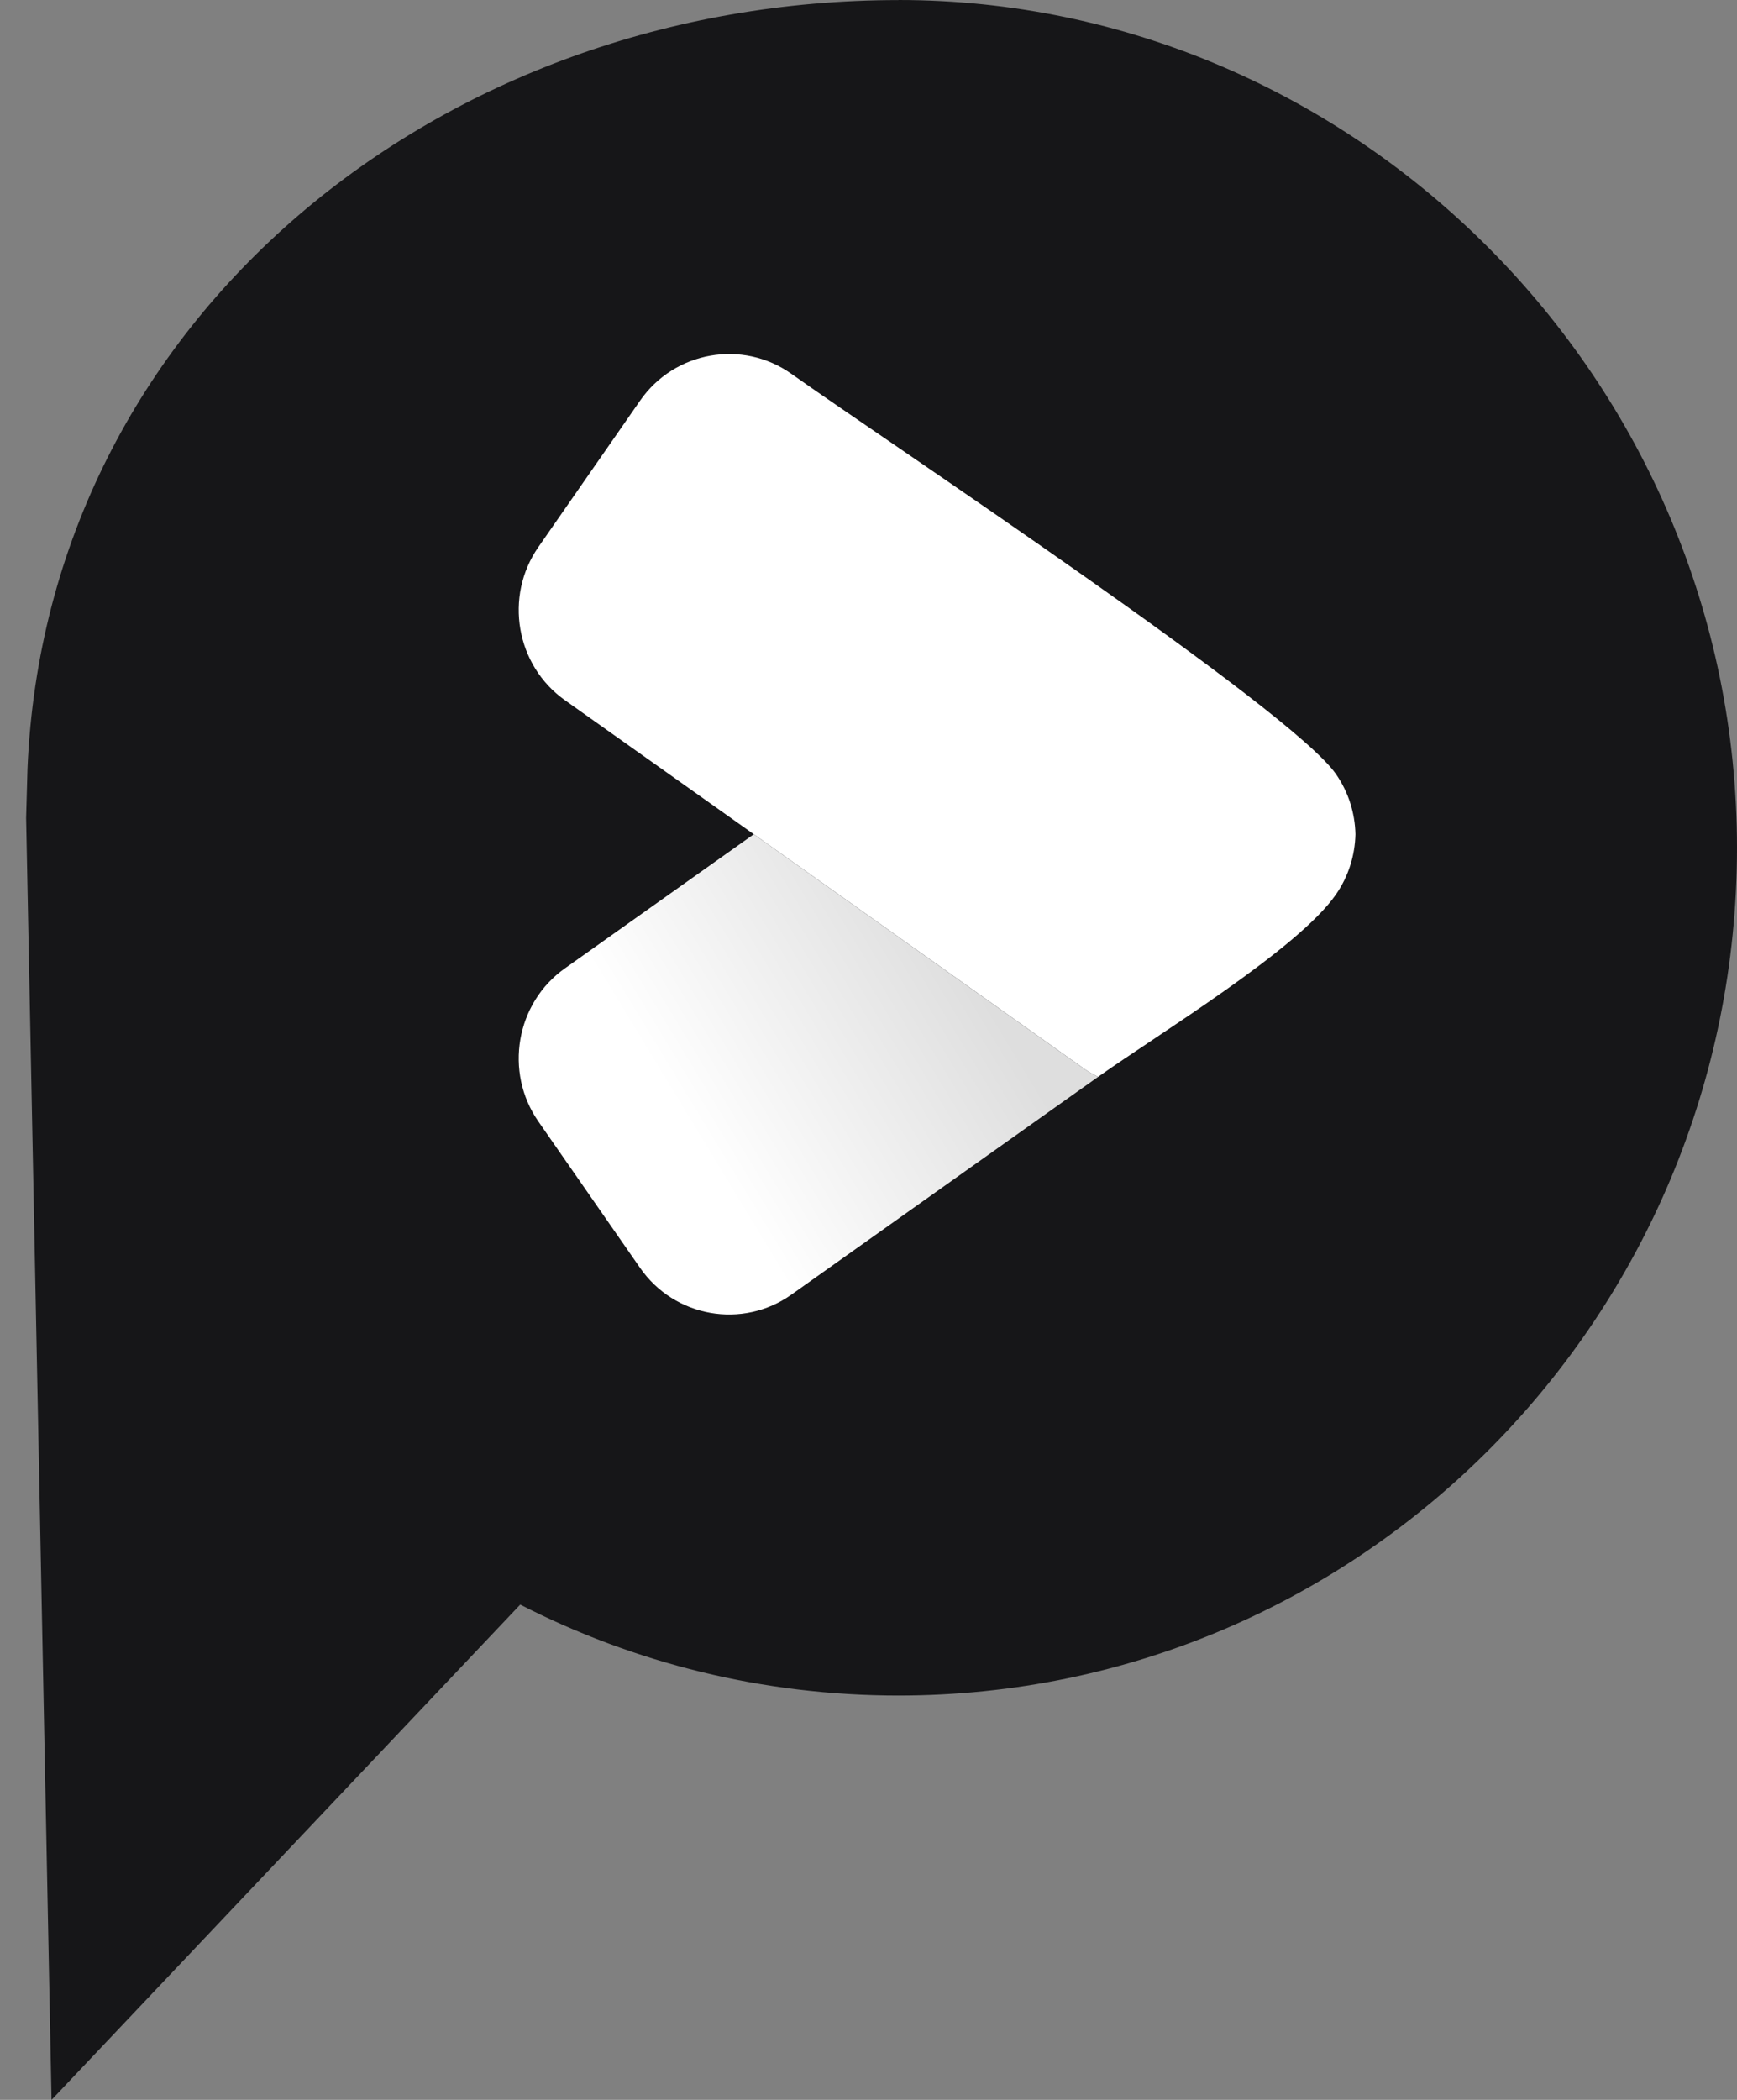 <svg width="24" height="29" viewBox="0 0 24 29" fill="none" xmlns="http://www.w3.org/2000/svg">
<rect x="0" y="0" width="24" height="29" fill="#808080" stroke="none"/>
<g clip-path="url(#clip0_15414_4833)">
<path fill-rule="evenodd" clip-rule="evenodd" d="M12.415 0C18.729 0 24 5.242 24 11.708C24 18.175 18.813 23.416 12.415 23.416C10.534 23.416 8.759 22.964 7.188 22.16L0.712 29L0.361 11.296L0.38 10.615C0.642 4.383 6.099 0.001 12.413 0.001L12.415 0Z" fill="#161618"/>
<path fill-rule="evenodd" clip-rule="evenodd" d="M10.415 11.521L14.961 14.747C15.028 14.796 15.1 14.837 15.172 14.872C16.011 14.277 17.932 13.111 18.457 12.355C18.634 12.101 18.721 11.811 18.728 11.521C18.721 11.231 18.634 10.941 18.457 10.688C17.835 9.793 12.228 6.081 10.935 5.163C10.259 4.684 9.318 4.85 8.844 5.533L7.438 7.556C6.964 8.239 7.128 9.189 7.804 9.669L10.415 11.521Z" fill="white"/>
<path fill-rule="evenodd" clip-rule="evenodd" d="M14.961 14.747L10.415 11.521L7.804 13.374C7.128 13.853 6.964 14.804 7.438 15.487L8.844 17.51C9.318 18.193 10.259 18.359 10.935 17.879L15.172 14.872C15.1 14.837 15.028 14.795 14.961 14.747Z" fill="url(#paint0_linear_15414_4833)"/>
</g>
<defs>
<linearGradient id="paint0_linear_15414_4833" x1="10.187" y1="16.649" x2="13.965" y2="14.356" gradientUnits="userSpaceOnUse">
<stop stop-color="white"/>
<stop offset="1" stop-color="#DEDEDE"/>
</linearGradient>
<clipPath id="clip0_15414_4833">
<rect width="23.639" height="29" fill="white" transform="translate(0.361)"/>
</clipPath>
</defs>
</svg>
